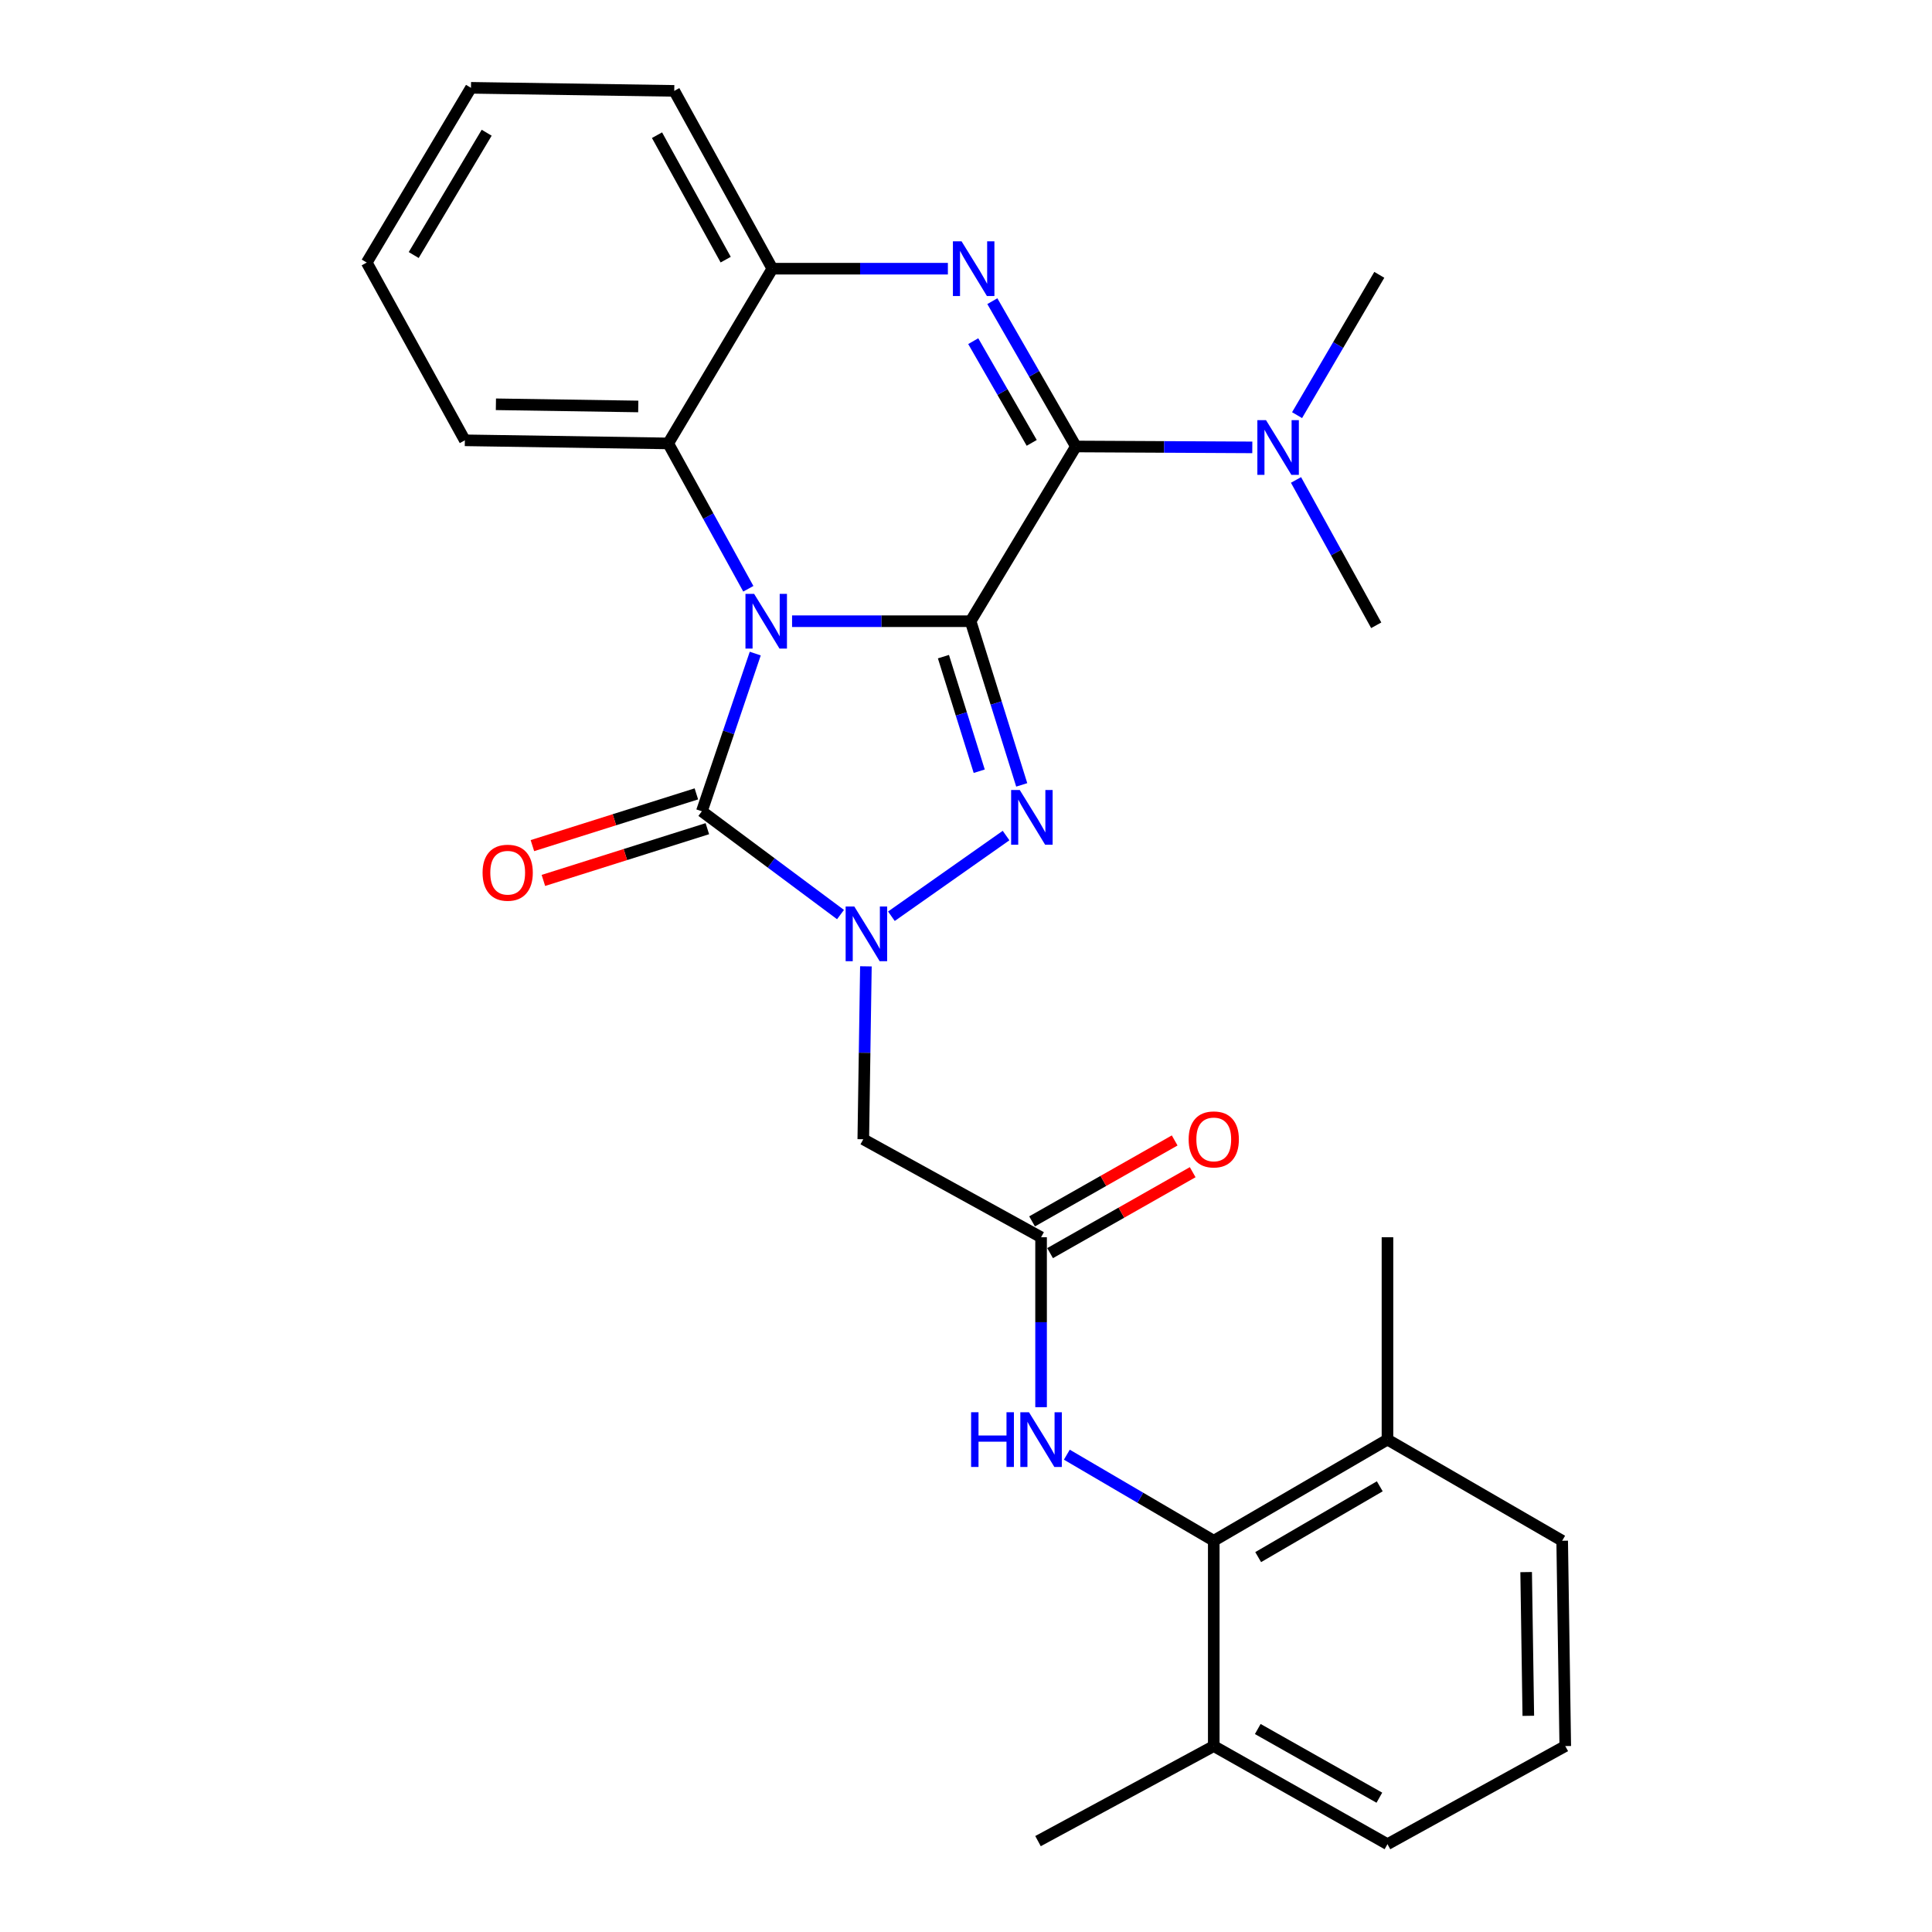 <?xml version='1.0' encoding='iso-8859-1'?>
<svg version='1.1' baseProfile='full'
              xmlns='http://www.w3.org/2000/svg'
                      xmlns:rdkit='http://www.rdkit.org/xml'
                      xmlns:xlink='http://www.w3.org/1999/xlink'
                  xml:space='preserve'
width='1000px' height='1000px' viewBox='0 0 1000 1000'>
<!-- END OF HEADER -->
<rect style='opacity:1.0;fill:#FFFFFF;stroke:none' width='1000' height='1000' x='0' y='0'> </rect>
<path class='bond-0' d='M 502.382,321.536 L 456.179,321.536' style='fill:none;fill-rule:evenodd;stroke:#000000;stroke-width:6px;stroke-linecap:butt;stroke-linejoin:miter;stroke-opacity:1' />
<path class='bond-0' d='M 456.179,321.536 L 409.975,321.536' style='fill:none;fill-rule:evenodd;stroke:#0000FF;stroke-width:6px;stroke-linecap:butt;stroke-linejoin:miter;stroke-opacity:1' />
<path class='bond-1' d='M 502.382,321.536 L 515.612,363.897' style='fill:none;fill-rule:evenodd;stroke:#000000;stroke-width:6px;stroke-linecap:butt;stroke-linejoin:miter;stroke-opacity:1' />
<path class='bond-1' d='M 515.612,363.897 L 528.843,406.258' style='fill:none;fill-rule:evenodd;stroke:#0000FF;stroke-width:6px;stroke-linecap:butt;stroke-linejoin:miter;stroke-opacity:1' />
<path class='bond-1' d='M 488.321,339.875 L 497.582,369.528' style='fill:none;fill-rule:evenodd;stroke:#000000;stroke-width:6px;stroke-linecap:butt;stroke-linejoin:miter;stroke-opacity:1' />
<path class='bond-1' d='M 497.582,369.528 L 506.843,399.181' style='fill:none;fill-rule:evenodd;stroke:#0000FF;stroke-width:6px;stroke-linecap:butt;stroke-linejoin:miter;stroke-opacity:1' />
<path class='bond-4' d='M 502.382,321.536 L 556.879,231.097' style='fill:none;fill-rule:evenodd;stroke:#000000;stroke-width:6px;stroke-linecap:butt;stroke-linejoin:miter;stroke-opacity:1' />
<path class='bond-3' d='M 390.917,338.292 L 377.099,379.106' style='fill:none;fill-rule:evenodd;stroke:#0000FF;stroke-width:6px;stroke-linecap:butt;stroke-linejoin:miter;stroke-opacity:1' />
<path class='bond-3' d='M 377.099,379.106 L 363.282,419.919' style='fill:none;fill-rule:evenodd;stroke:#000000;stroke-width:6px;stroke-linecap:butt;stroke-linejoin:miter;stroke-opacity:1' />
<path class='bond-6' d='M 387.336,304.749 L 366.599,267.13' style='fill:none;fill-rule:evenodd;stroke:#0000FF;stroke-width:6px;stroke-linecap:butt;stroke-linejoin:miter;stroke-opacity:1' />
<path class='bond-6' d='M 366.599,267.13 L 345.861,229.512' style='fill:none;fill-rule:evenodd;stroke:#000000;stroke-width:6px;stroke-linecap:butt;stroke-linejoin:miter;stroke-opacity:1' />
<path class='bond-2' d='M 520.737,432.479 L 461.392,474.243' style='fill:none;fill-rule:evenodd;stroke:#0000FF;stroke-width:6px;stroke-linecap:butt;stroke-linejoin:miter;stroke-opacity:1' />
<path class='bond-7' d='M 448.188,500.174 L 447.512,544.924' style='fill:none;fill-rule:evenodd;stroke:#0000FF;stroke-width:6px;stroke-linecap:butt;stroke-linejoin:miter;stroke-opacity:1' />
<path class='bond-7' d='M 447.512,544.924 L 446.836,589.673' style='fill:none;fill-rule:evenodd;stroke:#000000;stroke-width:6px;stroke-linecap:butt;stroke-linejoin:miter;stroke-opacity:1' />
<path class='bond-28' d='M 435.047,473.378 L 399.164,446.649' style='fill:none;fill-rule:evenodd;stroke:#0000FF;stroke-width:6px;stroke-linecap:butt;stroke-linejoin:miter;stroke-opacity:1' />
<path class='bond-28' d='M 399.164,446.649 L 363.282,419.919' style='fill:none;fill-rule:evenodd;stroke:#000000;stroke-width:6px;stroke-linecap:butt;stroke-linejoin:miter;stroke-opacity:1' />
<path class='bond-13' d='M 360.44,410.912 L 318.005,424.302' style='fill:none;fill-rule:evenodd;stroke:#000000;stroke-width:6px;stroke-linecap:butt;stroke-linejoin:miter;stroke-opacity:1' />
<path class='bond-13' d='M 318.005,424.302 L 275.571,437.692' style='fill:none;fill-rule:evenodd;stroke:#FF0000;stroke-width:6px;stroke-linecap:butt;stroke-linejoin:miter;stroke-opacity:1' />
<path class='bond-13' d='M 366.124,428.926 L 323.69,442.316' style='fill:none;fill-rule:evenodd;stroke:#000000;stroke-width:6px;stroke-linecap:butt;stroke-linejoin:miter;stroke-opacity:1' />
<path class='bond-13' d='M 323.69,442.316 L 281.256,455.706' style='fill:none;fill-rule:evenodd;stroke:#FF0000;stroke-width:6px;stroke-linecap:butt;stroke-linejoin:miter;stroke-opacity:1' />
<path class='bond-5' d='M 556.879,231.097 L 535.256,193.492' style='fill:none;fill-rule:evenodd;stroke:#000000;stroke-width:6px;stroke-linecap:butt;stroke-linejoin:miter;stroke-opacity:1' />
<path class='bond-5' d='M 535.256,193.492 L 513.634,155.887' style='fill:none;fill-rule:evenodd;stroke:#0000FF;stroke-width:6px;stroke-linecap:butt;stroke-linejoin:miter;stroke-opacity:1' />
<path class='bond-5' d='M 534.016,229.231 L 518.881,202.908' style='fill:none;fill-rule:evenodd;stroke:#000000;stroke-width:6px;stroke-linecap:butt;stroke-linejoin:miter;stroke-opacity:1' />
<path class='bond-5' d='M 518.881,202.908 L 503.745,176.584' style='fill:none;fill-rule:evenodd;stroke:#0000FF;stroke-width:6px;stroke-linecap:butt;stroke-linejoin:miter;stroke-opacity:1' />
<path class='bond-12' d='M 556.879,231.097 L 602.535,231.33' style='fill:none;fill-rule:evenodd;stroke:#000000;stroke-width:6px;stroke-linecap:butt;stroke-linejoin:miter;stroke-opacity:1' />
<path class='bond-12' d='M 602.535,231.33 L 648.191,231.564' style='fill:none;fill-rule:evenodd;stroke:#0000FF;stroke-width:6px;stroke-linecap:butt;stroke-linejoin:miter;stroke-opacity:1' />
<path class='bond-8' d='M 490.622,139.073 L 445.196,139.073' style='fill:none;fill-rule:evenodd;stroke:#0000FF;stroke-width:6px;stroke-linecap:butt;stroke-linejoin:miter;stroke-opacity:1' />
<path class='bond-8' d='M 445.196,139.073 L 399.77,139.073' style='fill:none;fill-rule:evenodd;stroke:#000000;stroke-width:6px;stroke-linecap:butt;stroke-linejoin:miter;stroke-opacity:1' />
<path class='bond-17' d='M 345.861,229.512 L 240.605,227.907' style='fill:none;fill-rule:evenodd;stroke:#000000;stroke-width:6px;stroke-linecap:butt;stroke-linejoin:miter;stroke-opacity:1' />
<path class='bond-17' d='M 330.361,210.384 L 256.681,209.26' style='fill:none;fill-rule:evenodd;stroke:#000000;stroke-width:6px;stroke-linecap:butt;stroke-linejoin:miter;stroke-opacity:1' />
<path class='bond-29' d='M 345.861,229.512 L 399.77,139.073' style='fill:none;fill-rule:evenodd;stroke:#000000;stroke-width:6px;stroke-linecap:butt;stroke-linejoin:miter;stroke-opacity:1' />
<path class='bond-9' d='M 446.836,589.673 L 538.86,640.402' style='fill:none;fill-rule:evenodd;stroke:#000000;stroke-width:6px;stroke-linecap:butt;stroke-linejoin:miter;stroke-opacity:1' />
<path class='bond-18' d='M 399.77,139.073 L 348.989,47.039' style='fill:none;fill-rule:evenodd;stroke:#000000;stroke-width:6px;stroke-linecap:butt;stroke-linejoin:miter;stroke-opacity:1' />
<path class='bond-18' d='M 375.614,134.394 L 340.067,69.97' style='fill:none;fill-rule:evenodd;stroke:#000000;stroke-width:6px;stroke-linecap:butt;stroke-linejoin:miter;stroke-opacity:1' />
<path class='bond-11' d='M 538.86,640.402 L 538.86,684.379' style='fill:none;fill-rule:evenodd;stroke:#000000;stroke-width:6px;stroke-linecap:butt;stroke-linejoin:miter;stroke-opacity:1' />
<path class='bond-11' d='M 538.86,684.379 L 538.86,728.356' style='fill:none;fill-rule:evenodd;stroke:#0000FF;stroke-width:6px;stroke-linecap:butt;stroke-linejoin:miter;stroke-opacity:1' />
<path class='bond-14' d='M 543.522,648.616 L 580.427,627.67' style='fill:none;fill-rule:evenodd;stroke:#000000;stroke-width:6px;stroke-linecap:butt;stroke-linejoin:miter;stroke-opacity:1' />
<path class='bond-14' d='M 580.427,627.67 L 617.332,606.724' style='fill:none;fill-rule:evenodd;stroke:#FF0000;stroke-width:6px;stroke-linecap:butt;stroke-linejoin:miter;stroke-opacity:1' />
<path class='bond-14' d='M 534.198,632.188 L 571.103,611.242' style='fill:none;fill-rule:evenodd;stroke:#000000;stroke-width:6px;stroke-linecap:butt;stroke-linejoin:miter;stroke-opacity:1' />
<path class='bond-14' d='M 571.103,611.242 L 608.008,590.296' style='fill:none;fill-rule:evenodd;stroke:#FF0000;stroke-width:6px;stroke-linecap:butt;stroke-linejoin:miter;stroke-opacity:1' />
<path class='bond-10' d='M 628.239,797.489 L 590.214,775.216' style='fill:none;fill-rule:evenodd;stroke:#000000;stroke-width:6px;stroke-linecap:butt;stroke-linejoin:miter;stroke-opacity:1' />
<path class='bond-10' d='M 590.214,775.216 L 552.19,752.942' style='fill:none;fill-rule:evenodd;stroke:#0000FF;stroke-width:6px;stroke-linecap:butt;stroke-linejoin:miter;stroke-opacity:1' />
<path class='bond-15' d='M 628.239,797.489 L 718.153,745.134' style='fill:none;fill-rule:evenodd;stroke:#000000;stroke-width:6px;stroke-linecap:butt;stroke-linejoin:miter;stroke-opacity:1' />
<path class='bond-15' d='M 651.231,805.96 L 714.171,769.311' style='fill:none;fill-rule:evenodd;stroke:#000000;stroke-width:6px;stroke-linecap:butt;stroke-linejoin:miter;stroke-opacity:1' />
<path class='bond-16' d='M 628.239,797.489 L 628.239,903.764' style='fill:none;fill-rule:evenodd;stroke:#000000;stroke-width:6px;stroke-linecap:butt;stroke-linejoin:miter;stroke-opacity:1' />
<path class='bond-20' d='M 670.812,248.419 L 691.571,286.032' style='fill:none;fill-rule:evenodd;stroke:#0000FF;stroke-width:6px;stroke-linecap:butt;stroke-linejoin:miter;stroke-opacity:1' />
<path class='bond-20' d='M 691.571,286.032 L 712.329,323.645' style='fill:none;fill-rule:evenodd;stroke:#000000;stroke-width:6px;stroke-linecap:butt;stroke-linejoin:miter;stroke-opacity:1' />
<path class='bond-21' d='M 671.363,214.882 L 692.644,178.568' style='fill:none;fill-rule:evenodd;stroke:#0000FF;stroke-width:6px;stroke-linecap:butt;stroke-linejoin:miter;stroke-opacity:1' />
<path class='bond-21' d='M 692.644,178.568 L 713.924,142.253' style='fill:none;fill-rule:evenodd;stroke:#000000;stroke-width:6px;stroke-linecap:butt;stroke-linejoin:miter;stroke-opacity:1' />
<path class='bond-22' d='M 718.153,745.134 L 808.582,797.489' style='fill:none;fill-rule:evenodd;stroke:#000000;stroke-width:6px;stroke-linecap:butt;stroke-linejoin:miter;stroke-opacity:1' />
<path class='bond-24' d='M 718.153,745.134 L 718.153,640.402' style='fill:none;fill-rule:evenodd;stroke:#000000;stroke-width:6px;stroke-linecap:butt;stroke-linejoin:miter;stroke-opacity:1' />
<path class='bond-23' d='M 628.239,903.764 L 718.153,954.545' style='fill:none;fill-rule:evenodd;stroke:#000000;stroke-width:6px;stroke-linecap:butt;stroke-linejoin:miter;stroke-opacity:1' />
<path class='bond-23' d='M 651.015,894.934 L 713.955,930.481' style='fill:none;fill-rule:evenodd;stroke:#000000;stroke-width:6px;stroke-linecap:butt;stroke-linejoin:miter;stroke-opacity:1' />
<path class='bond-25' d='M 628.239,903.764 L 537.275,952.961' style='fill:none;fill-rule:evenodd;stroke:#000000;stroke-width:6px;stroke-linecap:butt;stroke-linejoin:miter;stroke-opacity:1' />
<path class='bond-26' d='M 240.605,227.907 L 189.823,135.893' style='fill:none;fill-rule:evenodd;stroke:#000000;stroke-width:6px;stroke-linecap:butt;stroke-linejoin:miter;stroke-opacity:1' />
<path class='bond-27' d='M 348.989,47.039 L 243.774,45.455' style='fill:none;fill-rule:evenodd;stroke:#000000;stroke-width:6px;stroke-linecap:butt;stroke-linejoin:miter;stroke-opacity:1' />
<path class='bond-19' d='M 810.177,903.764 L 718.153,954.545' style='fill:none;fill-rule:evenodd;stroke:#000000;stroke-width:6px;stroke-linecap:butt;stroke-linejoin:miter;stroke-opacity:1' />
<path class='bond-31' d='M 810.177,903.764 L 808.582,797.489' style='fill:none;fill-rule:evenodd;stroke:#000000;stroke-width:6px;stroke-linecap:butt;stroke-linejoin:miter;stroke-opacity:1' />
<path class='bond-31' d='M 791.05,888.106 L 789.934,813.714' style='fill:none;fill-rule:evenodd;stroke:#000000;stroke-width:6px;stroke-linecap:butt;stroke-linejoin:miter;stroke-opacity:1' />
<path class='bond-30' d='M 189.823,135.893 L 243.774,45.455' style='fill:none;fill-rule:evenodd;stroke:#000000;stroke-width:6px;stroke-linecap:butt;stroke-linejoin:miter;stroke-opacity:1' />
<path class='bond-30' d='M 214.138,132.005 L 251.904,68.698' style='fill:none;fill-rule:evenodd;stroke:#000000;stroke-width:6px;stroke-linecap:butt;stroke-linejoin:miter;stroke-opacity:1' />
<path  class='atom-1' d='M 390.33 307.376
L 399.61 322.376
Q 400.53 323.856, 402.01 326.536
Q 403.49 329.216, 403.57 329.376
L 403.57 307.376
L 407.33 307.376
L 407.33 335.696
L 403.45 335.696
L 393.49 319.296
Q 392.33 317.376, 391.09 315.176
Q 389.89 312.976, 389.53 312.296
L 389.53 335.696
L 385.85 335.696
L 385.85 307.376
L 390.33 307.376
' fill='#0000FF'/>
<path  class='atom-2' d='M 527.836 408.918
L 537.116 423.918
Q 538.036 425.398, 539.516 428.078
Q 540.996 430.758, 541.076 430.918
L 541.076 408.918
L 544.836 408.918
L 544.836 437.238
L 540.956 437.238
L 530.996 420.838
Q 529.836 418.918, 528.596 416.718
Q 527.396 414.518, 527.036 413.838
L 527.036 437.238
L 523.356 437.238
L 523.356 408.918
L 527.836 408.918
' fill='#0000FF'/>
<path  class='atom-3' d='M 442.182 469.196
L 451.462 484.196
Q 452.382 485.676, 453.862 488.356
Q 455.342 491.036, 455.422 491.196
L 455.422 469.196
L 459.182 469.196
L 459.182 497.516
L 455.302 497.516
L 445.342 481.116
Q 444.182 479.196, 442.942 476.996
Q 441.742 474.796, 441.382 474.116
L 441.382 497.516
L 437.702 497.516
L 437.702 469.196
L 442.182 469.196
' fill='#0000FF'/>
<path  class='atom-6' d='M 497.707 124.913
L 506.987 139.913
Q 507.907 141.393, 509.387 144.073
Q 510.867 146.753, 510.947 146.913
L 510.947 124.913
L 514.707 124.913
L 514.707 153.233
L 510.827 153.233
L 500.867 136.833
Q 499.707 134.913, 498.467 132.713
Q 497.267 130.513, 496.907 129.833
L 496.907 153.233
L 493.227 153.233
L 493.227 124.913
L 497.707 124.913
' fill='#0000FF'/>
<path  class='atom-12' d='M 502.64 730.974
L 506.48 730.974
L 506.48 743.014
L 520.96 743.014
L 520.96 730.974
L 524.8 730.974
L 524.8 759.294
L 520.96 759.294
L 520.96 746.214
L 506.48 746.214
L 506.48 759.294
L 502.64 759.294
L 502.64 730.974
' fill='#0000FF'/>
<path  class='atom-12' d='M 532.6 730.974
L 541.88 745.974
Q 542.8 747.454, 544.28 750.134
Q 545.76 752.814, 545.84 752.974
L 545.84 730.974
L 549.6 730.974
L 549.6 759.294
L 545.72 759.294
L 535.76 742.894
Q 534.6 740.974, 533.36 738.774
Q 532.16 736.574, 531.8 735.894
L 531.8 759.294
L 528.12 759.294
L 528.12 730.974
L 532.6 730.974
' fill='#0000FF'/>
<path  class='atom-13' d='M 655.288 217.472
L 664.568 232.472
Q 665.488 233.952, 666.968 236.632
Q 668.448 239.312, 668.528 239.472
L 668.528 217.472
L 672.288 217.472
L 672.288 245.792
L 668.408 245.792
L 658.448 229.392
Q 657.288 227.472, 656.048 225.272
Q 654.848 223.072, 654.488 222.392
L 654.488 245.792
L 650.808 245.792
L 650.808 217.472
L 655.288 217.472
' fill='#0000FF'/>
<path  class='atom-14' d='M 249.779 451.712
Q 249.779 444.912, 253.139 441.112
Q 256.499 437.312, 262.779 437.312
Q 269.059 437.312, 272.419 441.112
Q 275.779 444.912, 275.779 451.712
Q 275.779 458.592, 272.379 462.512
Q 268.979 466.392, 262.779 466.392
Q 256.539 466.392, 253.139 462.512
Q 249.779 458.632, 249.779 451.712
M 262.779 463.192
Q 267.099 463.192, 269.419 460.312
Q 271.779 457.392, 271.779 451.712
Q 271.779 446.152, 269.419 443.352
Q 267.099 440.512, 262.779 440.512
Q 258.459 440.512, 256.099 443.312
Q 253.779 446.112, 253.779 451.712
Q 253.779 457.432, 256.099 460.312
Q 258.459 463.192, 262.779 463.192
' fill='#FF0000'/>
<path  class='atom-15' d='M 615.239 589.753
Q 615.239 582.953, 618.599 579.153
Q 621.959 575.353, 628.239 575.353
Q 634.519 575.353, 637.879 579.153
Q 641.239 582.953, 641.239 589.753
Q 641.239 596.633, 637.839 600.553
Q 634.439 604.433, 628.239 604.433
Q 621.999 604.433, 618.599 600.553
Q 615.239 596.673, 615.239 589.753
M 628.239 601.233
Q 632.559 601.233, 634.879 598.353
Q 637.239 595.433, 637.239 589.753
Q 637.239 584.193, 634.879 581.393
Q 632.559 578.553, 628.239 578.553
Q 623.919 578.553, 621.559 581.353
Q 619.239 584.153, 619.239 589.753
Q 619.239 595.473, 621.559 598.353
Q 623.919 601.233, 628.239 601.233
' fill='#FF0000'/>
</svg>
